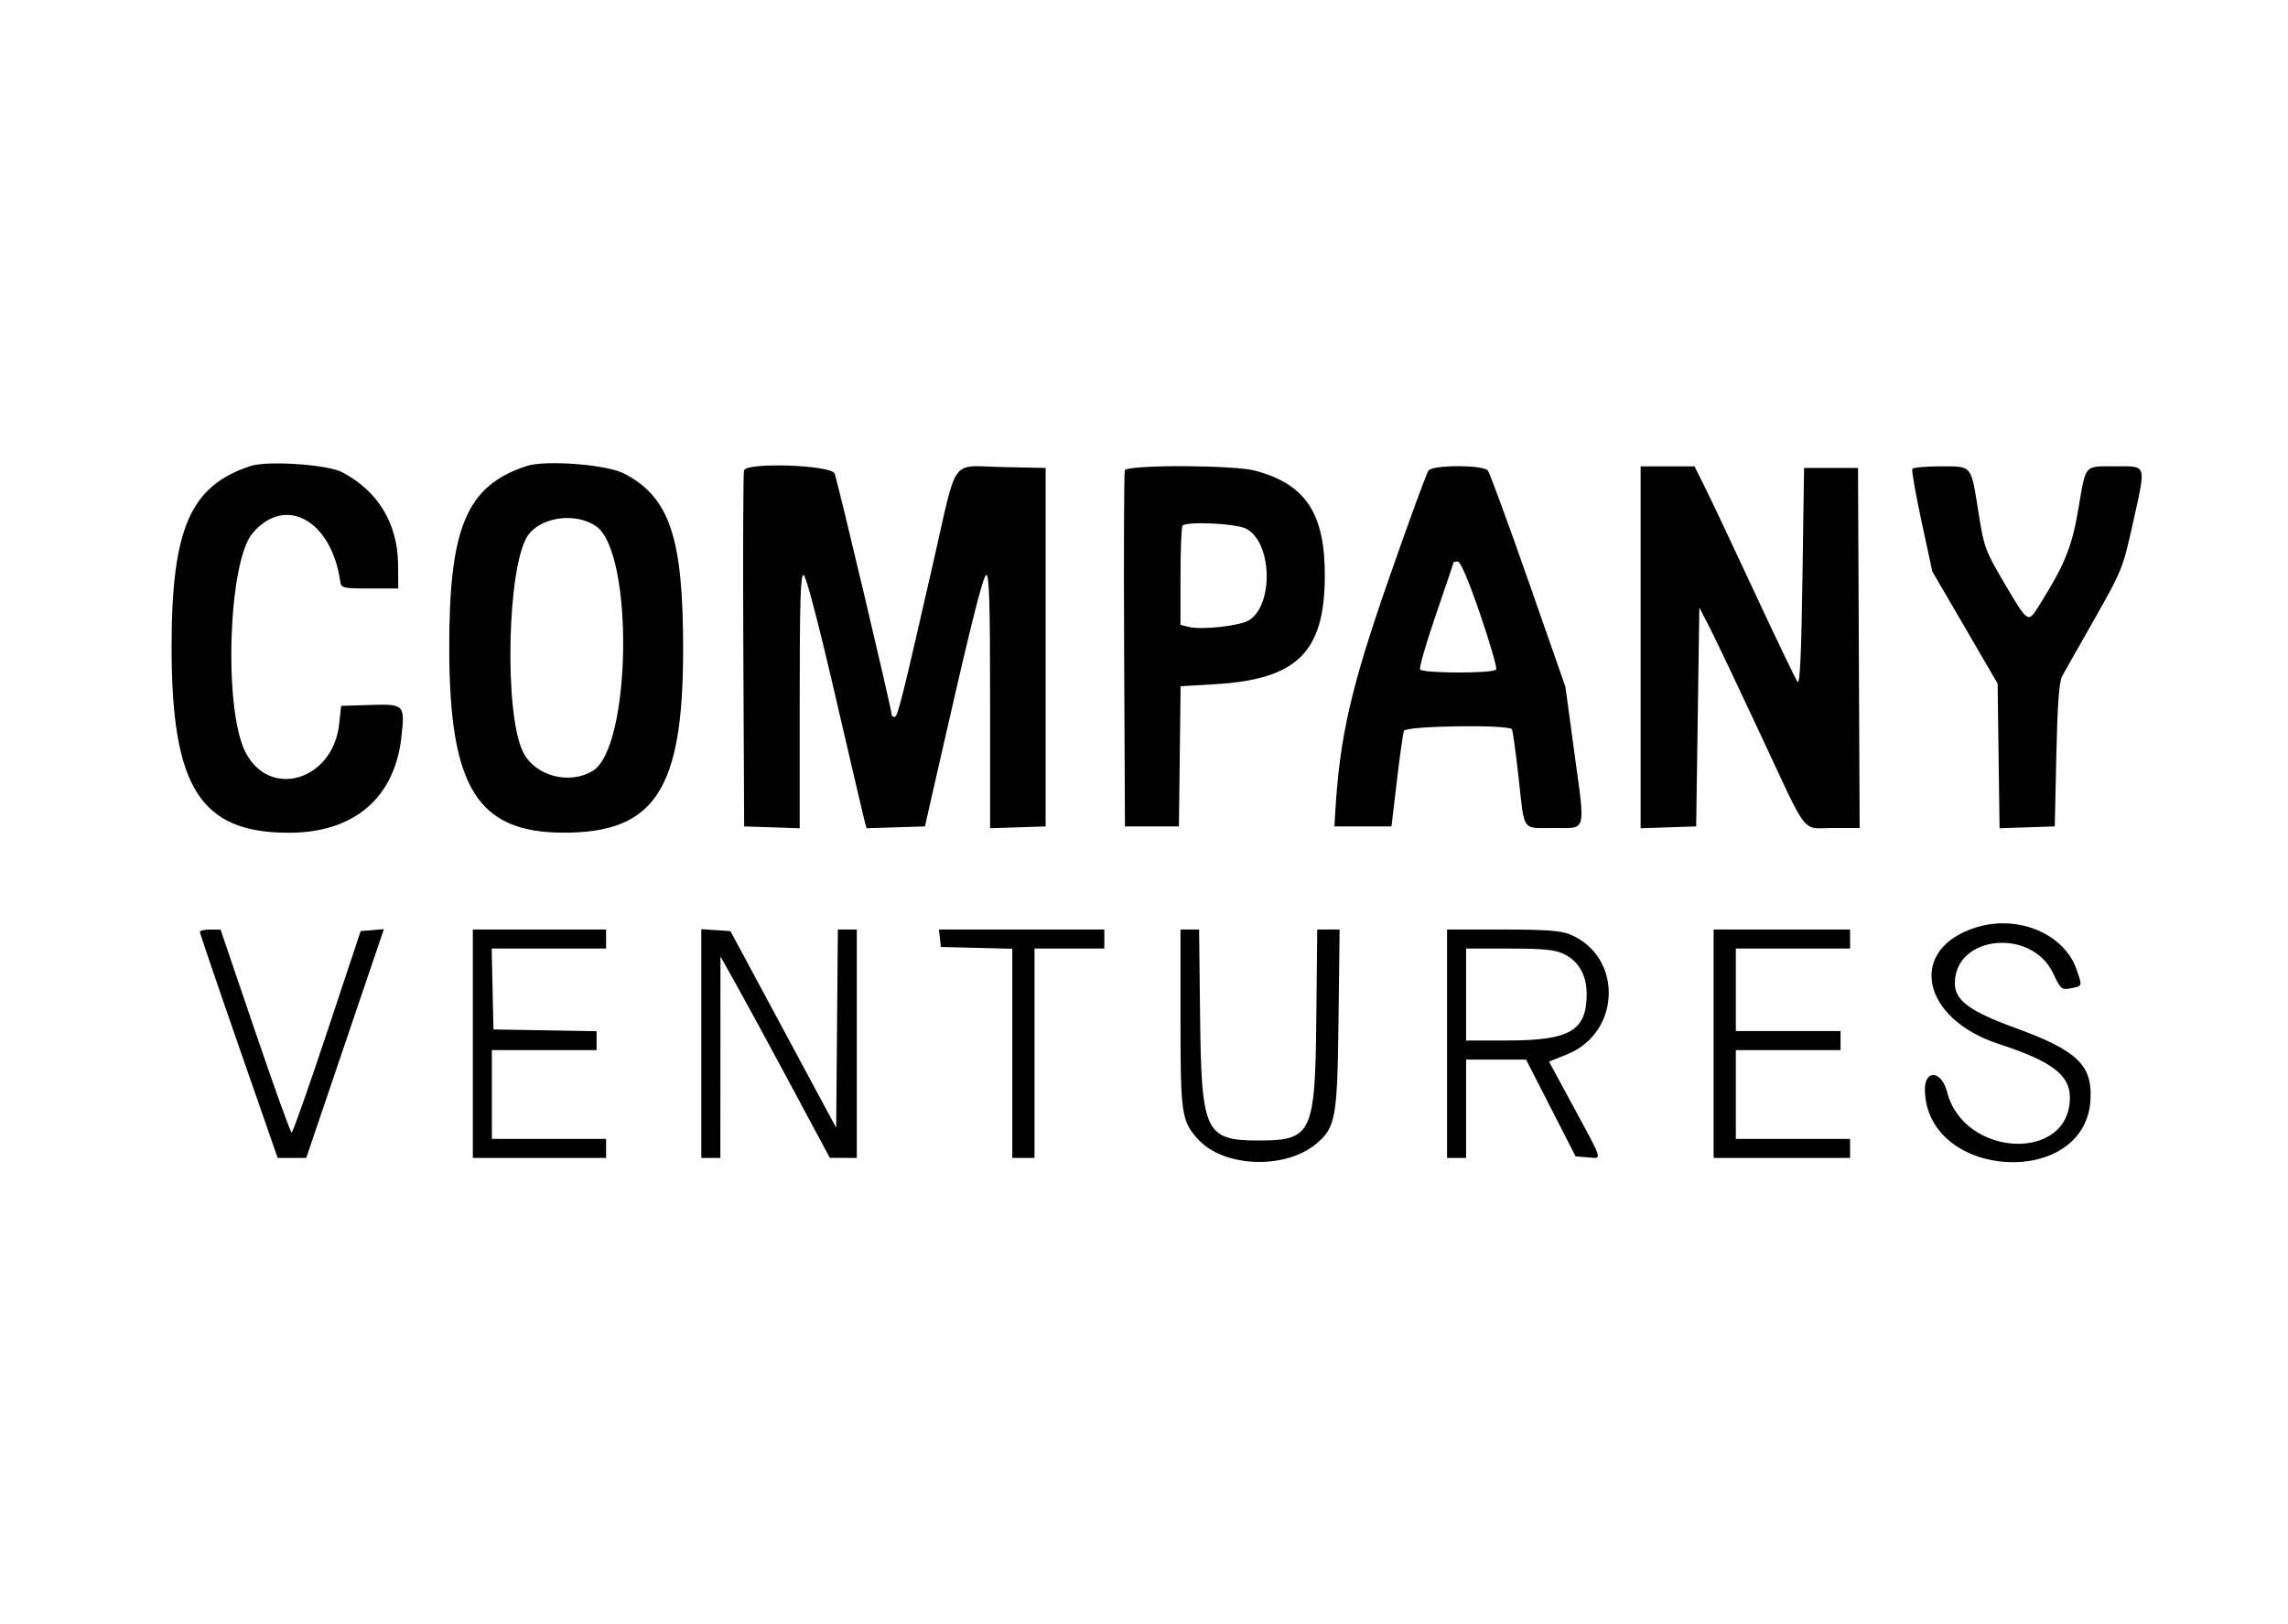 <svg id="svg" xmlns="http://www.w3.org/2000/svg" xmlns:xlink="http://www.w3.org/1999/xlink" width="400" height="284.05" viewBox="0, 0, 400,284.05"><g id="svgg"><path id="path0" d="M43.828 81.489 C 33.267 84.931,29.997 92.423,29.997 113.176 C 29.997 137.696,35.008 145.629,50.497 145.631 C 61.869 145.631,68.986 139.577,70.176 128.888 C 70.808 123.209,70.696 123.094,64.727 123.281 L 59.639 123.440 59.301 126.584 C 58.234 136.512,47.100 139.836,42.888 131.484 C 39.063 123.898,39.900 98.303,44.137 93.267 C 49.862 86.463,58.025 90.998,59.503 101.803 C 59.642 102.819,60.075 102.913,64.640 102.913 L 69.626 102.913 69.593 98.752 C 69.537 91.557,66.094 85.866,59.803 82.573 C 57.239 81.231,46.795 80.522,43.828 81.489 M92.094 81.489 C 81.546 84.923,78.475 92.229,78.540 113.731 C 78.612 137.741,83.510 145.575,98.474 145.616 C 114.453 145.660,119.405 138.125,119.430 113.731 C 119.450 94.004,117.095 86.958,109.092 82.803 C 106.069 81.234,95.410 80.410,92.094 81.489 M130.074 82.247 C 129.928 82.628,129.874 96.796,129.953 113.731 L 130.097 144.521 134.951 144.682 L 139.806 144.842 139.806 122.583 C 139.806 105.024,139.952 100.372,140.499 100.551 C 140.913 100.687,143.107 109.044,145.936 121.263 C 148.545 132.530,150.862 142.443,151.084 143.294 L 151.488 144.840 156.598 144.681 L 161.708 144.521 163.592 136.200 C 169.492 110.144,171.818 100.748,172.421 100.548 C 172.940 100.375,173.093 105.408,173.093 122.583 L 173.093 144.842 177.947 144.682 L 182.802 144.521 182.802 113.176 L 182.802 81.831 175.201 81.677 C 166.006 81.490,167.459 79.491,163.196 98.197 C 157.695 122.337,156.935 125.381,156.403 125.381 C 156.123 125.381,155.895 125.210,155.895 125.002 C 155.895 124.102,146.388 83.931,145.908 82.802 C 145.276 81.315,130.627 80.802,130.074 82.247 M196.648 82.247 C 196.503 82.628,196.448 96.796,196.527 113.731 L 196.671 144.521 201.387 144.521 L 206.103 144.521 206.252 132.262 L 206.401 120.002 212.354 119.657 C 226.769 118.821,231.586 114.077,231.611 100.693 C 231.631 89.757,228.251 84.660,219.417 82.306 C 215.639 81.299,197.030 81.251,196.648 82.247 M249.750 82.269 C 249.423 82.663,246.270 91.276,242.742 101.410 C 236.164 120.307,234.226 128.766,233.436 142.025 L 233.287 144.521 238.277 144.521 L 243.268 144.521 244.211 136.541 C 244.729 132.152,245.284 128.220,245.444 127.803 C 245.781 126.927,263.778 126.667,264.312 127.531 C 264.477 127.798,265.006 131.591,265.488 135.960 C 266.555 145.636,265.975 144.799,271.617 144.799 C 277.464 144.799,277.172 145.845,275.258 131.761 L 273.675 120.111 267.190 101.556 C 263.623 91.351,260.435 82.676,260.104 82.277 C 259.278 81.281,250.576 81.274,249.750 82.269 M286.824 113.198 L 286.824 144.842 291.678 144.682 L 296.533 144.521 296.810 125.381 L 297.087 106.241 298.806 109.570 C 299.752 111.401,303.731 119.764,307.649 128.155 C 316.319 146.724,314.837 144.799,320.461 144.799 L 325.113 144.799 324.970 113.315 L 324.827 81.831 320.111 81.831 L 315.395 81.831 315.118 100.918 C 314.919 114.593,314.673 119.784,314.249 119.226 C 313.924 118.797,310.580 111.831,306.817 103.745 C 303.054 95.659,299.135 87.358,298.108 85.298 L 296.241 81.553 291.533 81.553 L 286.824 81.553 286.824 113.198 M334.325 82.000 C 334.173 82.246,334.896 86.382,335.933 91.191 L 337.817 99.934 343.527 109.739 L 349.237 119.545 349.405 132.193 L 349.573 144.841 354.398 144.681 L 359.223 144.521 359.501 132.039 C 359.705 122.841,359.981 119.191,360.550 118.169 C 360.975 117.406,363.520 112.913,366.206 108.183 C 370.908 99.904,371.153 99.299,372.785 91.934 C 375.239 80.856,375.440 81.553,369.797 81.553 C 364.259 81.553,364.708 81.024,363.319 89.181 C 362.204 95.733,360.929 98.832,356.357 106.103 C 354.551 108.975,354.501 108.941,350.474 102.090 C 347.068 96.293,346.845 95.691,345.906 89.746 C 344.554 81.176,344.859 81.553,339.264 81.553 C 336.699 81.553,334.477 81.755,334.325 82.000 M104.256 92.063 C 110.844 96.754,110.357 130.703,103.644 134.796 C 99.502 137.321,93.486 135.687,91.425 131.477 C 88.108 124.702,88.674 99.023,92.258 93.693 C 94.490 90.374,100.698 89.530,104.256 92.063 M217.765 92.415 C 222.337 94.584,222.779 105.582,218.409 108.445 C 216.887 109.442,210.101 110.205,207.828 109.635 L 206.380 109.272 206.380 100.775 C 206.380 96.103,206.546 92.113,206.750 91.909 C 207.513 91.146,215.903 91.531,217.765 92.415 M258.756 107.372 C 260.484 112.418,261.750 116.787,261.568 117.080 C 261.129 117.791,248.709 117.775,248.269 117.064 C 248.082 116.762,249.316 112.488,251.010 107.568 C 252.705 102.647,254.092 98.526,254.092 98.409 C 254.092 98.292,254.434 98.197,254.853 98.197 C 255.341 98.197,256.742 101.491,258.756 107.372 M345.480 162.179 C 333.412 165.932,335.792 178.120,349.463 182.574 C 358.679 185.577,361.871 187.984,361.871 191.933 C 361.871 203.292,343.329 202.444,340.397 190.951 C 339.438 187.193,336.451 186.945,336.519 190.630 C 336.809 206.324,364.595 207.934,365.473 192.307 C 365.812 186.251,363.133 183.698,352.301 179.750 C 344.315 176.841,341.743 174.930,341.756 171.918 C 341.792 163.546,355.180 162.220,358.946 170.215 C 360.241 172.964,360.440 173.138,361.957 172.843 C 364.104 172.425,364.063 172.546,363.054 169.583 C 360.915 163.306,352.821 159.895,345.480 162.179 M34.944 162.968 C 34.940 163.197,37.999 172.183,41.740 182.937 L 48.544 202.491 51.040 202.493 L 53.537 202.495 60.324 182.491 L 67.112 162.486 65.081 162.658 L 63.049 162.829 57.198 180.444 C 53.979 190.132,51.184 198.058,50.986 198.058 C 50.788 198.058,47.911 190.071,44.592 180.308 L 38.558 162.557 36.755 162.555 C 35.763 162.553,34.948 162.739,34.944 162.968 M82.663 182.524 L 82.663 202.497 94.313 202.497 L 105.964 202.497 105.964 200.832 L 105.964 199.168 95.978 199.168 L 85.992 199.168 85.992 191.401 L 85.992 183.634 95.146 183.634 L 104.300 183.634 104.300 181.983 L 104.300 180.333 95.284 180.180 L 86.269 180.028 86.114 172.954 L 85.959 165.881 95.961 165.881 L 105.964 165.881 105.964 164.216 L 105.964 162.552 94.313 162.552 L 82.663 162.552 82.663 182.524 M122.607 182.494 L 122.607 202.497 124.272 202.497 L 125.936 202.497 125.946 184.882 L 125.956 167.268 128.604 171.983 C 130.060 174.577,134.362 182.500,138.164 189.590 L 145.076 202.481 147.434 202.489 L 149.792 202.497 149.792 182.524 L 149.792 162.552 148.136 162.552 L 146.479 162.552 146.332 179.889 L 146.186 197.225 136.941 180.027 L 127.697 162.829 125.152 162.660 L 122.607 162.491 122.607 182.494 M164.318 164.078 L 164.494 165.603 170.735 165.760 L 176.976 165.917 176.976 184.207 L 176.976 202.497 178.918 202.497 L 180.860 202.497 180.860 184.189 L 180.860 165.881 186.963 165.881 L 193.065 165.881 193.065 164.216 L 193.065 162.552 178.604 162.552 L 164.143 162.552 164.318 164.078 M206.380 178.104 C 206.380 195.024,206.546 196.120,209.599 199.376 C 214.106 204.182,224.766 204.518,230.108 200.023 C 233.517 197.154,233.801 195.569,234.009 178.225 L 234.196 162.552 232.240 162.552 L 230.285 162.552 230.121 178.324 C 229.916 198.232,229.338 199.445,220.070 199.445 C 210.717 199.445,210.040 198.028,209.808 177.947 L 209.630 162.552 208.005 162.552 L 206.380 162.552 206.380 178.104 M252.982 182.524 L 252.982 202.497 254.646 202.497 L 256.311 202.497 256.311 193.897 L 256.311 185.298 261.554 185.298 L 266.796 185.298 271.124 193.759 L 275.451 202.219 277.531 202.391 C 280.161 202.609,280.350 203.309,275.212 193.797 L 270.812 185.652 273.964 184.384 C 283.421 180.579,283.755 167.282,274.490 163.411 C 272.900 162.746,270.233 162.552,262.709 162.552 L 252.982 162.552 252.982 182.524 M299.584 182.524 L 299.584 202.497 311.512 202.497 L 323.440 202.497 323.440 200.832 L 323.440 199.168 313.454 199.168 L 303.467 199.168 303.467 191.401 L 303.467 183.634 312.621 183.634 L 321.775 183.634 321.775 181.969 L 321.775 180.305 312.621 180.305 L 303.467 180.305 303.467 173.093 L 303.467 165.881 313.454 165.881 L 323.440 165.881 323.440 164.216 L 323.440 162.552 311.512 162.552 L 299.584 162.552 299.584 182.524 M273.352 166.807 C 275.973 168.051,277.388 170.506,277.390 173.814 C 277.395 180.222,274.501 181.939,263.662 181.957 L 256.311 181.969 256.311 173.925 L 256.311 165.881 263.855 165.881 C 269.753 165.881,271.826 166.083,273.352 166.807 " stroke="none" fill="#000000" fill-rule="evenodd"></path></g></svg>